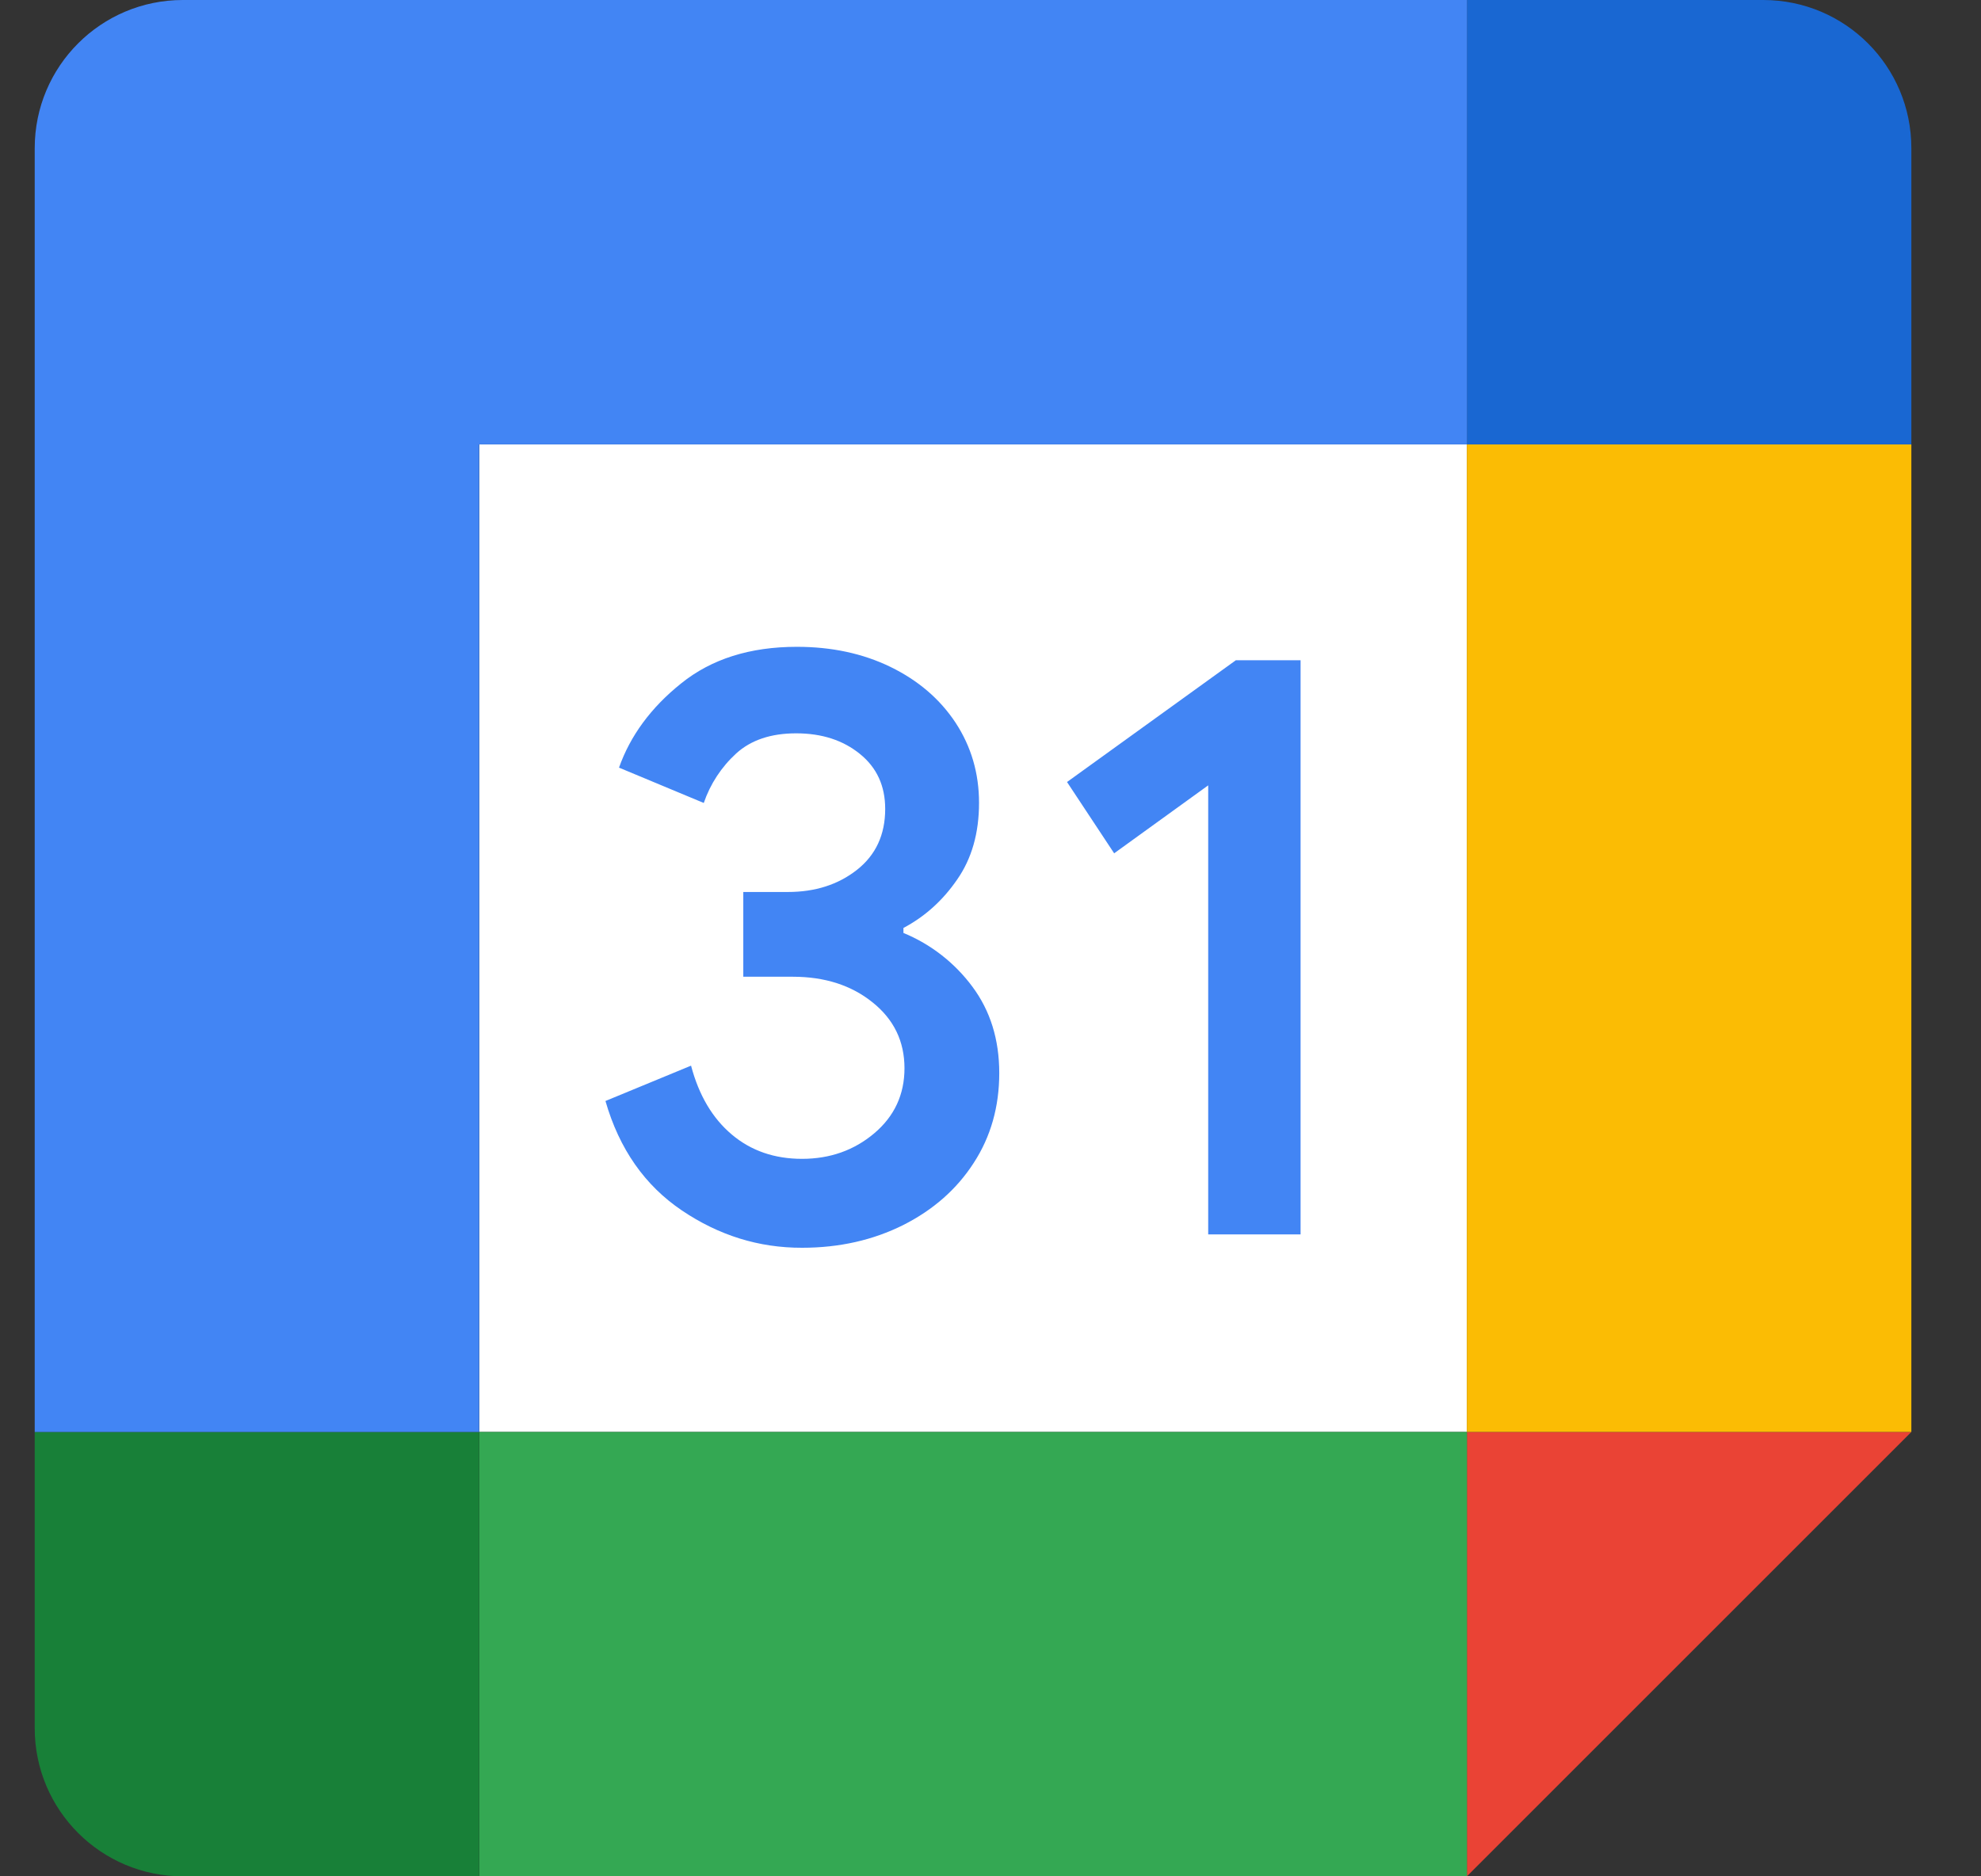 <?xml version="1.0" encoding="UTF-8"?> <svg xmlns="http://www.w3.org/2000/svg" width="19" height="18" viewBox="0 0 19 18" fill="none"><rect x="0" y="0" width="19" height="18" fill="#333333" stroke="none"/> <path d="M14.07 4.263H4.597V13.737H14.07V4.263Z" fill="white"></path> <path d="M14.069 18L18.332 13.737H14.069V18Z" fill="#EA4335"></path> <path d="M18.332 4.263H14.069V13.737H18.332V4.263Z" fill="#FBBC04"></path> <path d="M14.07 13.737H4.597V18H14.07V13.737Z" fill="#34A853"></path> <path d="M0.333 13.737V16.579C0.333 17.364 0.969 18 1.754 18H4.596V13.737H0.333Z" fill="#188038"></path> <path d="M18.332 4.263V1.421C18.332 0.636 17.697 0 16.911 0L14.069 0V4.263H18.332Z" fill="#1967D2"></path> <path d="M14.07 0L1.754 0C0.969 0 0.333 0.636 0.333 1.421L0.333 13.737H4.596L4.596 4.263H14.07V0Z" fill="#4285F4"></path> <path d="M6.54 11.612C6.186 11.373 5.94 11.024 5.807 10.562L6.628 10.223C6.703 10.507 6.833 10.727 7.019 10.884C7.204 11.04 7.429 11.117 7.692 11.117C7.961 11.117 8.192 11.035 8.385 10.872C8.578 10.709 8.675 10.5 8.675 10.248C8.675 9.99 8.573 9.779 8.369 9.616C8.166 9.452 7.91 9.37 7.604 9.37H7.129V8.557H7.556C7.819 8.557 8.04 8.486 8.22 8.344C8.4 8.202 8.49 8.007 8.49 7.76C8.49 7.54 8.41 7.364 8.248 7.233C8.087 7.102 7.884 7.035 7.636 7.035C7.395 7.035 7.203 7.099 7.061 7.228C6.919 7.358 6.812 7.521 6.75 7.703L5.937 7.364C6.045 7.059 6.242 6.789 6.533 6.556C6.823 6.322 7.193 6.205 7.643 6.205C7.976 6.205 8.276 6.269 8.541 6.398C8.806 6.527 9.015 6.706 9.165 6.933C9.315 7.162 9.39 7.418 9.39 7.702C9.39 7.992 9.32 8.237 9.18 8.438C9.041 8.64 8.869 8.794 8.665 8.902V8.95C8.928 9.058 9.157 9.237 9.326 9.465C9.498 9.696 9.584 9.972 9.584 10.294C9.584 10.616 9.503 10.904 9.339 11.156C9.176 11.409 8.95 11.607 8.663 11.752C8.375 11.896 8.052 11.97 7.693 11.97C7.277 11.971 6.894 11.851 6.54 11.612ZM11.588 7.534L10.686 8.186L10.234 7.502L11.853 6.334H12.474V11.842H11.588V7.534Z" fill="#4285F4"></path> </svg> 